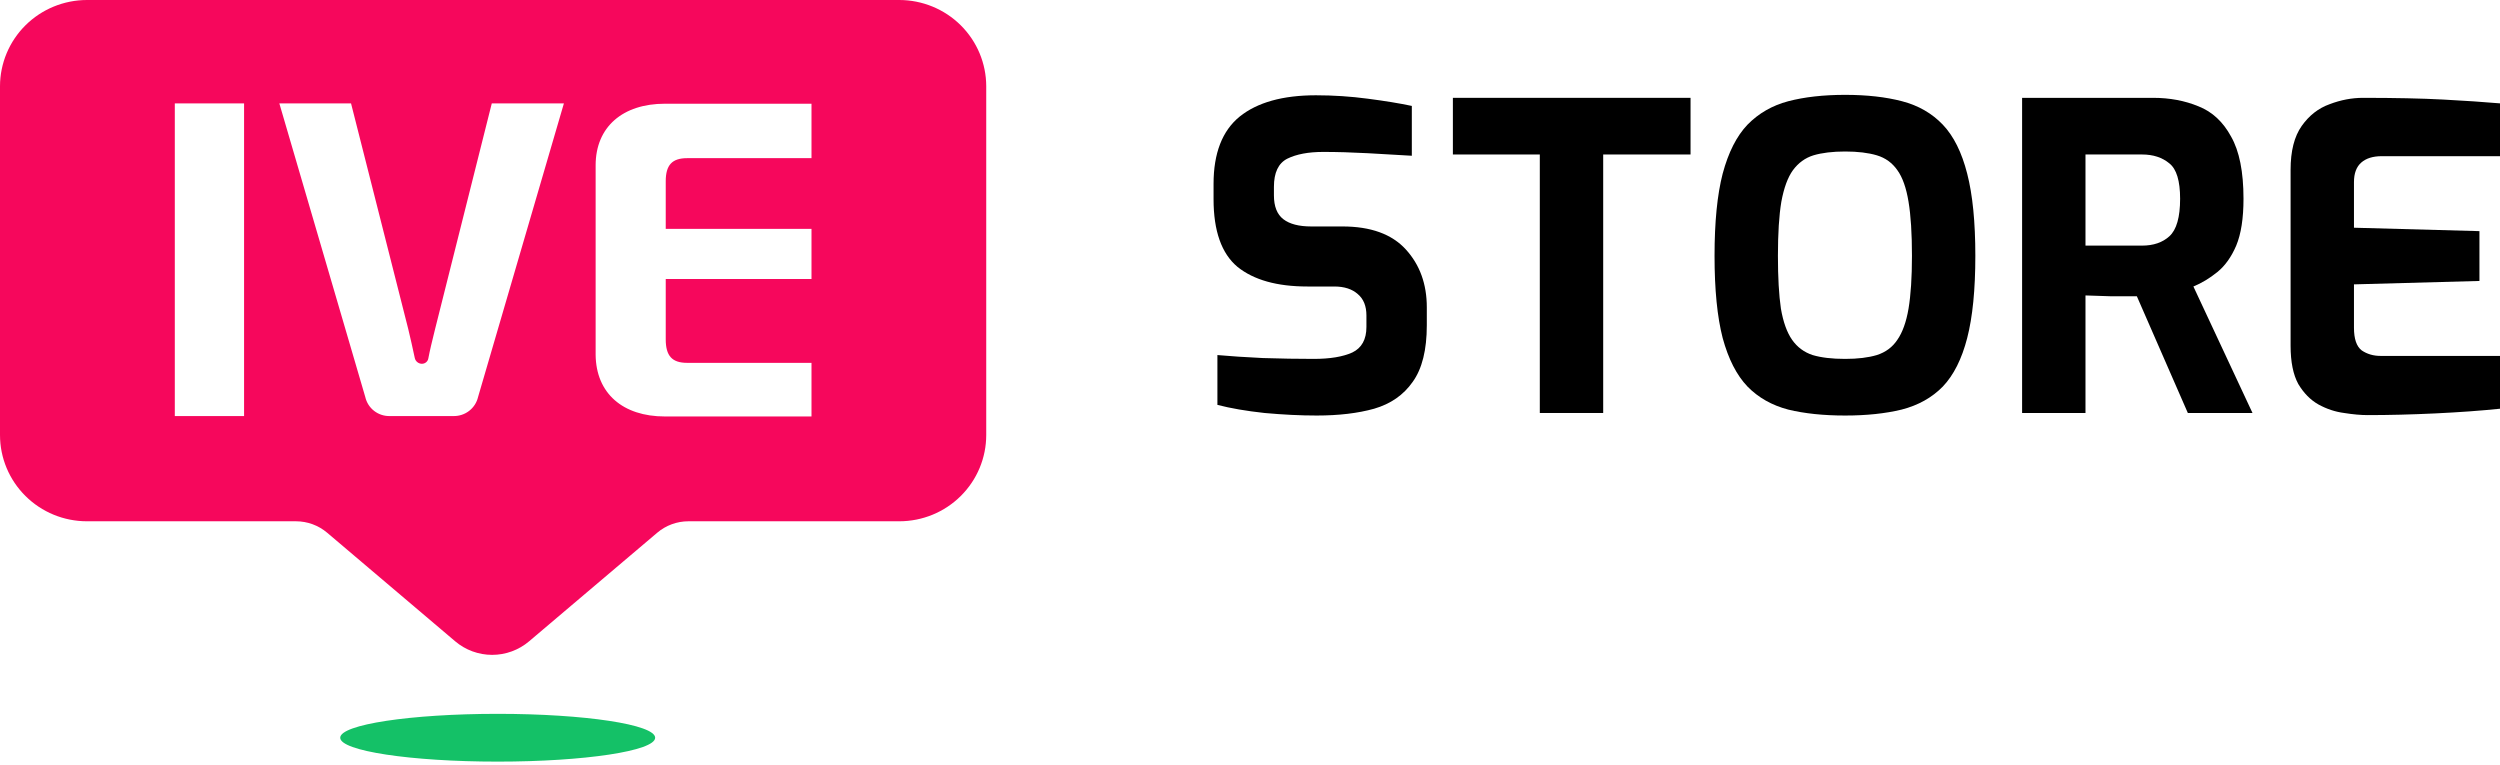 <svg width="170" height="52" viewBox="0 0 170 52" fill="none" xmlns="http://www.w3.org/2000/svg">
<path d="M33.843 51.79C39.757 51.79 44.551 51.063 44.551 50.166C44.551 49.268 39.757 48.541 33.843 48.541C27.929 48.541 23.135 49.268 23.135 50.166C23.135 51.063 27.929 51.79 33.843 51.79Z" fill="#14C167"/>
<path fill-rule="evenodd" clip-rule="evenodd" d="M61.152 0H5.912C4.345 0.002 2.842 0.62 1.733 1.72C0.625 2.82 0.002 4.311 0 5.866V29.581C0 31.136 0.623 32.628 1.732 33.728C2.84 34.829 4.344 35.447 5.912 35.447H20.128C20.905 35.449 21.655 35.724 22.246 36.225L30.951 43.607C31.651 44.203 32.543 44.531 33.466 44.531C34.389 44.531 35.281 44.203 35.981 43.607L44.692 36.225C45.282 35.724 46.033 35.448 46.81 35.447H61.152C62.72 35.447 64.224 34.829 65.332 33.728C66.441 32.628 67.064 31.136 67.064 29.581V5.866C67.062 4.311 66.439 2.82 65.331 1.72C64.222 0.62 62.719 0.002 61.152 0ZM11.887 28.292V7.031H16.597V28.292H11.887ZM31.901 27.94C32.207 27.704 32.421 27.371 32.508 26.997L38.345 7.031H33.441L29.589 22.363C29.567 22.453 29.544 22.544 29.522 22.636C29.381 23.207 29.234 23.802 29.125 24.379C29.107 24.48 29.053 24.571 28.973 24.636C28.894 24.702 28.794 24.737 28.69 24.737C28.576 24.737 28.464 24.697 28.376 24.624C28.287 24.552 28.226 24.451 28.204 24.34C28.067 23.686 27.912 23.005 27.758 22.363L23.871 7.031H18.995L24.839 26.997C24.924 27.372 25.137 27.707 25.443 27.943C25.749 28.179 26.128 28.302 26.515 28.292H30.831C31.218 28.3 31.596 28.176 31.901 27.94ZM55.182 28.32H45.213C42.351 28.32 40.531 26.747 40.503 24.129V11.244C40.503 8.626 42.351 7.053 45.213 7.053H55.182V10.755H46.729C45.705 10.755 45.27 11.216 45.27 12.329V15.565H55.182V18.973H45.27V23.073C45.27 24.208 45.705 24.674 46.729 24.674H55.182V28.32Z" fill="#F6075C"/>
<path fill-rule="evenodd" clip-rule="evenodd" d="M121.597 27.851C122.704 28.121 123.995 28.256 125.47 28.256C126.926 28.256 128.208 28.121 129.314 27.851C130.44 27.561 131.372 27.04 132.11 26.287C132.847 25.515 133.401 24.415 133.769 22.986C134.138 21.557 134.323 19.694 134.323 17.397C134.323 15.099 134.138 13.236 133.769 11.808C133.401 10.36 132.847 9.25 132.11 8.477C131.372 7.705 130.45 7.174 129.343 6.885C128.237 6.595 126.946 6.45 125.47 6.45C123.995 6.45 122.704 6.595 121.597 6.885C120.51 7.174 119.588 7.705 118.831 8.477C118.093 9.25 117.53 10.36 117.142 11.808C116.773 13.236 116.589 15.099 116.589 17.397C116.589 19.694 116.773 21.557 117.142 22.986C117.53 24.415 118.093 25.515 118.831 26.287C119.569 27.04 120.491 27.561 121.597 27.851ZM127.625 24.144C127.043 24.318 126.325 24.405 125.47 24.405C124.577 24.405 123.84 24.318 123.257 24.144C122.675 23.951 122.209 23.604 121.859 23.102C121.51 22.6 121.258 21.895 121.102 20.988C120.966 20.061 120.899 18.864 120.899 17.397C120.899 15.872 120.976 14.646 121.131 13.719C121.306 12.773 121.568 12.059 121.918 11.576C122.287 11.074 122.752 10.736 123.315 10.562C123.898 10.389 124.616 10.302 125.47 10.302C126.325 10.302 127.043 10.389 127.625 10.562C128.208 10.736 128.674 11.074 129.023 11.576C129.372 12.059 129.625 12.773 129.78 13.719C129.935 14.646 130.013 15.872 130.013 17.397C130.013 18.864 129.935 20.061 129.78 20.988C129.625 21.895 129.372 22.6 129.023 23.102C128.693 23.604 128.227 23.951 127.625 24.144Z" fill="black"/>
<path d="M89.539 28.256C88.433 28.256 87.249 28.198 85.987 28.083C84.744 27.948 83.677 27.764 82.784 27.532V24.144C83.638 24.221 84.667 24.289 85.87 24.347C87.093 24.386 88.248 24.405 89.335 24.405C90.442 24.405 91.316 24.26 91.956 23.97C92.597 23.662 92.917 23.082 92.917 22.233V21.451C92.917 20.814 92.723 20.331 92.335 20.003C91.947 19.655 91.413 19.482 90.733 19.482H88.899C86.841 19.482 85.259 19.038 84.152 18.15C83.065 17.242 82.522 15.707 82.522 13.545V12.503C82.522 10.418 83.114 8.892 84.298 7.927C85.501 6.962 87.229 6.479 89.481 6.479C90.665 6.479 91.84 6.556 93.005 6.711C94.189 6.865 95.189 7.029 96.004 7.203V10.591C95.111 10.533 94.111 10.476 93.005 10.418C91.918 10.36 90.908 10.331 89.976 10.331C88.967 10.331 88.151 10.485 87.53 10.794C86.928 11.103 86.627 11.74 86.627 12.705V13.284C86.627 14.037 86.841 14.578 87.268 14.906C87.695 15.235 88.326 15.399 89.161 15.399H91.287C93.209 15.399 94.645 15.92 95.596 16.962C96.548 18.005 97.023 19.318 97.023 20.901V22.117C97.023 23.797 96.703 25.081 96.062 25.969C95.441 26.857 94.567 27.465 93.441 27.793C92.335 28.102 91.034 28.256 89.539 28.256Z" fill="black"/>
<path d="M104.707 28.083V10.505H98.796V6.653H114.957V10.505H109.017V28.083H104.707Z" fill="black"/>
<path fill-rule="evenodd" clip-rule="evenodd" d="M137.503 28.083V6.653H146.414C147.54 6.653 148.569 6.846 149.501 7.232C150.432 7.599 151.17 8.284 151.714 9.288C152.277 10.273 152.558 11.682 152.558 13.516C152.558 14.848 152.393 15.91 152.063 16.702C151.733 17.474 151.306 18.072 150.782 18.497C150.258 18.922 149.714 19.25 149.151 19.482L153.17 28.083H148.773L145.307 20.148H143.589C142.929 20.128 142.337 20.109 141.813 20.09V28.083H137.503ZM141.813 16.702H145.657C146.433 16.702 147.055 16.489 147.52 16.065C148.006 15.621 148.248 14.771 148.248 13.516C148.248 12.3 148.006 11.499 147.52 11.113C147.035 10.707 146.414 10.505 145.657 10.505H141.813V16.702Z" fill="black"/>
<path d="M159.4 28.083C160.002 28.179 160.536 28.227 161.002 28.227C162.438 28.227 163.972 28.189 165.603 28.112C167.233 28.034 168.699 27.928 170 27.793V24.202H161.875C161.39 24.202 160.963 24.077 160.594 23.826C160.244 23.555 160.07 23.044 160.07 22.291V19.337L168.602 19.105V15.717L160.07 15.485V12.387C160.07 11.788 160.235 11.344 160.565 11.055C160.895 10.765 161.361 10.62 161.963 10.62H170V7.029C168.874 6.933 167.583 6.846 166.127 6.769C164.671 6.692 162.856 6.653 160.681 6.653C159.924 6.653 159.167 6.798 158.41 7.087C157.653 7.358 157.022 7.85 156.517 8.564C156.012 9.279 155.76 10.273 155.76 11.547V23.507C155.76 24.608 155.935 25.476 156.284 26.113C156.653 26.731 157.109 27.195 157.653 27.503C158.216 27.812 158.798 28.005 159.4 28.083Z" fill="black"/>
</svg>
